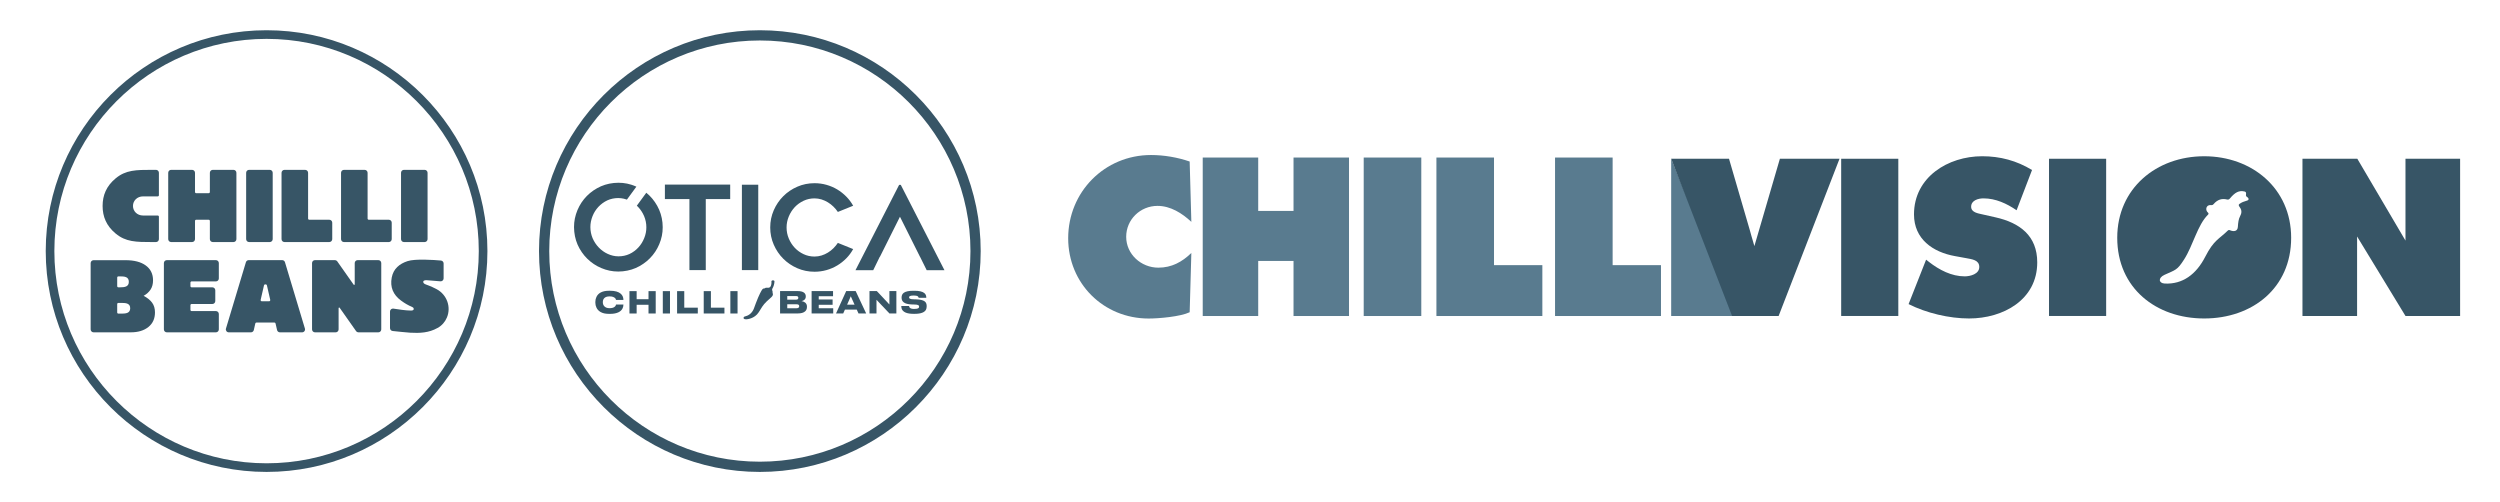 <?xml version="1.0" encoding="UTF-8"?>
<!DOCTYPE svg PUBLIC "-//W3C//DTD SVG 1.1//EN" "http://www.w3.org/Graphics/SVG/1.1/DTD/svg11.dtd">
<!-- Creator: CorelDRAW -->
<svg xmlns="http://www.w3.org/2000/svg" xml:space="preserve" width="1155px" height="232px" version="1.1" style="shape-rendering:geometricPrecision; text-rendering:geometricPrecision; image-rendering:optimizeQuality; fill-rule:evenodd; clip-rule:evenodd"
viewBox="0 0 1806.75 362.47"
 xmlns:xlink="http://www.w3.org/1999/xlink"
 xmlns:xodm="http://www.corel.com/coreldraw/odm/2003">
 <defs>
  <style type="text/css">
   <![CDATA[
    .fil3 {fill:#375566;fill-rule:nonzero}
    .fil4 {fill:#375566;fill-rule:nonzero}
    .fil2 {fill:#597B8F;fill-rule:nonzero}
    .fil1 {fill:#597B8F;fill-rule:nonzero}
    .fil0 {fill:#FEFEFE;fill-opacity:0}
   ]]>
  </style>
 </defs>
 <g id="Layer_x0020_1">
  <polygon class="fil0" points="0,0 1806.75,0 1806.75,362.47 0,362.47 "/>
  <g id="_2488140558352">
   <path class="fil1" d="M860.99 160.11c-6.68,-6.23 -15.04,-11.54 -24.45,-11.54 -12.46,0 -22.64,9.87 -22.64,22.33 0,12.6 10.79,22.32 23.24,22.32 9.57,0 17.17,-4.1 23.85,-10.63l-1.21 42.84c-6.69,3.19 -22.18,4.55 -29.63,4.55 -32.65,0 -58.17,-25.36 -58.17,-58.02 0,-33.42 26.28,-60.15 59.85,-60.15 9.41,0 19.14,1.67 27.95,4.7l1.21 43.6z"/>
   <polygon class="fil1" points="934.83,113.63 934.83,152.21 909.31,152.21 909.31,113.63 869.21,113.63 869.21,228.16 909.31,228.16 909.31,188.36 934.83,188.36 934.83,228.16 974.93,228.16 974.93,113.63 "/>
   <polygon class="fil1" points="985.55,228.16 1027.17,228.16 1027.17,113.63 985.55,113.63 "/>
   <polygon class="fil1" points="1038.1,113.63 1038.1,228.16 1114.66,228.16 1114.66,191.4 1079.72,191.4 1079.72,113.63 "/>
   <polygon class="fil2" points="1123.83,113.63 1123.83,228.16 1200.39,228.16 1200.39,191.4 1165.45,191.4 1165.45,113.63 "/>
   <polygon class="fil3" points="1330.62,228.13 1371.91,228.13 1371.91,114.51 1330.62,114.51 "/>
   <path class="fil3" d="M1392 187.44l2.11 1.66c7.38,5.73 16.27,10.4 25.77,10.4 4.06,0 10.55,-1.66 10.55,-6.78 0,-5.12 -5.43,-5.58 -9.2,-6.33l-8.29 -1.51c-16.12,-2.86 -29.69,-12.36 -29.69,-30.14 0,-26.97 24.57,-42.05 49.29,-42.05 12.96,0 24.86,3.17 36.01,9.95l-11.15 29.09c-7.08,-4.82 -15.07,-8.59 -23.96,-8.59 -3.62,0 -8.89,1.35 -8.89,6.03 0,4.21 5.12,4.82 8.29,5.57l9.34 2.11c17.48,3.92 30.14,13.26 30.14,32.55 0,27.13 -24.72,40.54 -49.28,40.54 -14.31,0 -30.89,-3.91 -43.7,-10.39l12.66 -32.11z"/>
   <polygon class="fil3" points="1480.82,228.13 1522.12,228.13 1522.12,114.51 1480.82,114.51 "/>
   <path class="fil3" d="M1592.97 112.7c-34.51,0 -62.84,23.2 -62.84,58.92 0,36.47 28.18,58.32 62.84,58.32 34.67,0 62.85,-21.85 62.85,-58.32 0,-35.72 -28.34,-58.92 -62.85,-58.92zm31.15 31.98c-2.57,0.75 -3.92,1.26 -5.68,2.48 -0.92,0.63 -0.45,1.43 0.32,2.49 1.54,2.12 1.34,4.26 0.14,6.42 -1.06,1.9 -1.42,4.65 -1.6,7.69 -0.19,3.17 -2.83,3.65 -5.79,2.38 -0.64,-0.27 -1.07,-0.13 -1.62,0.41 -5.98,5.9 -9.99,6.69 -16.07,18.62 -6.62,12.98 -16.49,20.17 -29.39,19.53 -4.33,-0.22 -5.01,-4.05 -0.16,-6.29 8.04,-3.71 9.09,-3.13 14.21,-11.16 6.51,-10.22 9.66,-24.93 17.25,-32.32 0.5,-0.48 0.48,-1.04 0,-1.45 -2.32,-1.97 -1.29,-5.77 1.95,-5.48 1.1,0.09 1.51,-0.03 2.13,-0.76 2.93,-3.4 6.13,-4.13 9.57,-3.3 0.93,0.23 1.49,0.12 2.28,-0.83 3.44,-4.15 6.45,-6 10.65,-4.89 0.91,0.24 1.01,1.02 0.89,1.98 -0.16,1.32 0.02,1.42 1.25,2.32 0.77,0.57 0.93,1.79 -0.33,2.16z"/>
   <polygon class="fil3" points="1663.99,114.5 1703.63,114.5 1738.44,173.66 1738.44,148.56 1738.44,114.5 1777.92,114.5 1777.92,194.8 1777.92,228.13 1738.44,228.13 1703.47,170.69 1703.47,191.21 1703.47,228.13 1663.99,228.13 1663.99,141.31 "/>
   <polygon class="fil1" points="1207.76,228.16 1254.09,228.16 1207.76,114.51 "/>
   <path class="fil3" d="M1267.89 177.62l-2.23 -7.66c-0.32,-1.26 -0.67,-2.51 -1.04,-3.76l-15.07 -51.7 -1.81 0 -13.8 0 -26.18 0 42.61 110.03 0 0 1.4 3.6 33.64 0 44.01 -113.63 -22.35 0 -20.75 0 -18.43 63.12z"/>
  </g>
  <g id="_2488140570448">
   <g>
    <path class="fil4" d="M123.69 174.71l15.12 0c1.17,0 2.12,-0.94 2.12,-2.11l0 -13.17c0,-0.47 0.38,-0.85 0.85,-0.85l9.04 0c0.47,0 0.85,0.38 0.85,0.85l0 13.17c0,1.17 0.95,2.11 2.12,2.11l14.95 0c1.17,0 2.11,-0.94 2.11,-2.11l0 -47.96c0,-1.17 -0.94,-2.12 -2.11,-2.12l-14.95 0c-1.17,0 -2.12,0.95 -2.12,2.12l0 13.91c0,0.47 -0.38,0.85 -0.85,0.85l-9.04 0c-0.47,0 -0.85,-0.38 -0.85,-0.85l0 -13.91c0,-1.17 -0.95,-2.12 -2.12,-2.12l-15.12 0c-1.17,0 -2.12,0.95 -2.12,2.12l0 47.96c0,1.17 0.95,2.11 2.12,2.11z"/>
    <path class="fil4" d="M180.01 174.71l14.95 0c1.17,0 2.12,-0.95 2.12,-2.12l0 -47.95c0,-1.17 -0.95,-2.12 -2.12,-2.12l-14.95 0c-1.17,0 -2.12,0.95 -2.12,2.12l0 47.95c0,1.17 0.95,2.12 2.12,2.12z"/>
    <path class="fil4" d="M291.93 174.71l14.95 0c1.17,0 2.12,-0.95 2.12,-2.12l0 -47.95c0,-1.17 -0.95,-2.12 -2.12,-2.12l-14.95 0c-1.17,0 -2.11,0.95 -2.11,2.12l0 47.95c0,1.17 0.94,2.12 2.11,2.12z"/>
    <path class="fil4" d="M205.59 174.71l32.39 0c1.17,0 2.13,-0.94 2.13,-2.11l0 -11.9c0,-1.17 -0.96,-2.12 -2.13,-2.12l-14.48 0c-0.47,0 -0.84,-0.38 -0.84,-0.84l0 -33.09c0,-1.17 -0.95,-2.12 -2.12,-2.12l-14.95 0c-1.17,0 -2.12,0.95 -2.12,2.12l0 47.95c0,1.17 0.95,2.11 2.12,2.11z"/>
    <path class="fil4" d="M283.1 172.6l0 -11.9c0,-1.17 -0.94,-2.12 -2.11,-2.12l-14.49 0c-0.47,0 -0.84,-0.38 -0.84,-0.85l0 -33.08c0,-1.17 -0.95,-2.12 -2.12,-2.12l-14.95 0c-1.17,0 -2.12,0.95 -2.12,2.12l0 47.95c0,1.17 0.95,2.12 2.12,2.12l32.4 0c1.17,0 2.11,-0.95 2.11,-2.12z"/>
    <path class="fil4" d="M112.72 122.52l-2.57 0c-11.86,0 -19.22,0.06 -26.57,6.16 -6.68,5.54 -9.43,12.2 -9.43,19.94l0 0c0,7.74 2.75,14.4 9.43,19.94 7.35,6.1 14.71,6.16 26.57,6.16l2.57 0c1.17,0 2.12,-0.95 2.12,-2.12l0 -16.22c0,-0.47 -0.38,-0.85 -0.85,-0.85l-10.63 0c-4.21,0 -7.26,-3.11 -7.26,-6.91 0,-3.8 3.05,-6.91 7.26,-6.91l10.63 0c0.47,0 0.85,-0.38 0.85,-0.85l0 -16.22c0,-1.16 -0.95,-2.12 -2.12,-2.12z"/>
    <path class="fil4" d="M315.68 208.83c-3.02,-1.64 -4.64,-2.29 -7.93,-3.48 -0.95,-0.35 -2.01,-0.93 -1.87,-2.03 0.12,-0.95 1.55,-1.09 2.62,-1.03 0.16,0.01 5.73,0.4 9.77,0.8 1.24,0.12 2.33,-0.86 2.33,-2.11l0 -10.8c0,-1.09 -0.84,-2.01 -1.92,-2.11 -5.15,-0.46 -18.66,-1.39 -24.13,0.42 -5.89,1.95 -10.21,5.48 -11.44,11.85 -1.33,6.92 1.02,12.45 6.67,16.62 2.81,2.08 4.92,3.28 8.16,4.73 0.62,0.28 1.17,0.69 1.04,1.55 -0.16,0.96 -1.36,0.99 -2.22,0.97 -3.96,-0.05 -8.39,-0.79 -12.47,-1.4 -1.28,-0.19 -2.43,0.8 -2.43,2.1l0 11.98c0,1.08 0.82,1.99 1.9,2.1 4.01,0.41 9.21,1.01 12.74,1.23 6.81,0.41 13.52,0.08 19.67,-3.41 3.19,-1.7 5.49,-4.43 6.81,-7.56 3.21,-7.63 -0.02,-16.47 -7.3,-20.42z"/>
    <path class="fil4" d="M156.03 187.78l-35.47 0c-1.17,0 -2.12,0.95 -2.12,2.12l0 47.94c0,1.17 0.95,2.12 2.12,2.12l35.47 0c1.17,0 2.12,-0.95 2.12,-2.12l0 -11.13c0,-1.17 -0.95,-2.12 -2.12,-2.12l-17.56 0c-0.46,0 -0.84,-0.38 -0.84,-0.85l0 -3.41c0,-0.47 0.38,-0.85 0.84,-0.85l15 0c1.17,0 2.12,-0.95 2.12,-2.12l0 -7.81c0,-1.17 -0.95,-2.12 -2.12,-2.12l-15 0c-0.46,0 -0.84,-0.38 -0.84,-0.85l0 -2.58c0,-0.47 0.38,-0.85 0.84,-0.85l17.56 0c1.17,0 2.12,-0.95 2.12,-2.12l0 -11.13c0,-1.17 -0.95,-2.12 -2.12,-2.12z"/>
    <path class="fil4" d="M205.95 189.28c-0.26,-0.9 -1.09,-1.51 -2.03,-1.51l-24.18 0c-0.93,0 -1.75,0.61 -2.02,1.51l-14.42 47.95c-0.41,1.36 0.61,2.73 2.03,2.73l16.03 0c0.99,0 1.84,-0.68 2.07,-1.64l1.09 -4.79c0.1,-0.39 0.43,-0.66 0.83,-0.66l12.97 0c0.39,0 0.74,0.27 0.82,0.66l1.1 4.79c0.22,0.96 1.08,1.64 2.07,1.64l16.03 0c1.42,0 2.43,-1.37 2.03,-2.73l-14.42 -47.95zm-11.47 28.23l-5.27 0c-0.55,0 -0.95,-0.5 -0.83,-1.03l2.42 -10.53c0.08,-0.39 0.43,-0.66 0.82,-0.66l0.44 0c0.4,0 0.74,0.27 0.83,0.66l2.41 10.53c0.12,0.53 -0.28,1.03 -0.82,1.03z"/>
    <path class="fil4" d="M103.8 213.57c2.19,-1.23 3.87,-2.75 5.04,-4.56 1.17,-1.81 1.76,-4.02 1.76,-6.64 0,-4.61 -1.76,-8.18 -5.26,-10.74 -3.46,-2.54 -8.35,-3.82 -14.66,-3.82l-23.05 0c-1.17,0 -2.12,0.95 -2.12,2.12l0 47.91c0,1.16 0.95,2.11 2.12,2.11l26.88 0c5.3,0 9.55,-1.28 12.74,-3.86 3.17,-2.55 4.75,-6.07 4.75,-10.55 0,-2.8 -0.69,-5.14 -2.08,-7.03 -1.39,-1.88 -3.43,-3.52 -6.12,-4.94zm-19.1 -13.21c0,-0.47 0.38,-0.84 0.84,-0.84l1.42 0c3.04,0 6.22,0.27 6.14,4.03 -0.06,3.4 -2.85,3.88 -6.38,3.88l-1.18 0c-0.46,0 -0.84,-0.38 -0.84,-0.85l0 -6.22zm3.16 26.08l-2.32 0c-0.46,0 -0.84,-0.38 -0.84,-0.84l0 -6.05c0,-0.47 0.38,-0.85 0.84,-0.85l2.55 0c2.81,0 6.09,0.27 6.01,3.94 -0.06,3.34 -2.87,3.8 -6.24,3.8z"/>
    <path class="fil4" d="M273.43 187.77l-14.95 0c-1.17,0 -2.12,0.95 -2.12,2.11l0 15.38c0,0.42 -0.53,0.59 -0.77,0.25l-11.97 -17.02c-0.4,-0.46 -0.98,-0.72 -1.59,-0.72l-14.38 0c-1.18,0 -2.13,0.95 -2.13,2.12l0 47.95c0,1.17 0.95,2.12 2.13,2.12l14.94 0c1.17,0 2.12,-0.95 2.12,-2.12l0 -15.38c0,-0.42 0.53,-0.58 0.77,-0.24l11.98 17.02c0.4,0.46 0.99,0.72 1.59,0.72l14.38 0c1.16,0 2.11,-0.95 2.11,-2.12l0 -47.96c0,-1.16 -0.95,-2.11 -2.11,-2.11z"/>
    <path class="fil4" d="M192.66 27.87c-84.57,0 -153.37,68.8 -153.37,153.37 0,84.56 68.8,153.36 153.37,153.36 84.56,0 153.36,-68.8 153.36,-153.36 0,-84.57 -68.8,-153.37 -153.36,-153.37zm0 312.97c-88.01,0 -159.61,-71.6 -159.61,-159.6 0,-88.01 71.6,-159.61 159.61,-159.61 88,0 159.6,71.6 159.6,159.61 0,88 -71.6,159.6 -159.6,159.6z"/>
   </g>
   <g>
    <path class="fil4" d="M549.14 29.03c-83.92,0 -152.2,68.28 -152.2,152.21 0,83.92 68.28,152.2 152.2,152.2 83.93,0 152.21,-68.28 152.21,-152.2 0,-83.93 -68.28,-152.21 -152.21,-152.21zm0 311.81c-88,0 -159.6,-71.6 -159.6,-159.6 0,-88.01 71.6,-159.61 159.6,-159.61 88.01,0 159.61,71.6 159.61,159.61 0,88 -71.6,159.6 -159.61,159.6z"/>
    <path class="fil4" d="M559.7 203.18c0.01,-0.05 0.03,-0.29 -0.16,-0.49 -0.19,-0.23 -0.55,-0.33 -1.04,-0.32 -0.02,0 -0.54,0.03 -0.82,0.34 -0.13,0.14 -0.19,0.32 -0.18,0.53l0.01 0.08c0.03,0.63 0.05,0.86 -0.05,1.77 -0.11,0.92 -0.53,1.86 -1.01,2.22 -0.49,0.37 -0.85,0.44 -1.33,0.44l-0.02 0c-0.09,0 -0.22,-0.01 -0.37,-0.02 -0.64,-0.05 -1.59,-0.12 -1.99,0.44 -0.28,-0.01 -1.2,0.01 -1.76,0.69 -0.65,0.8 -2.37,3.8 -4.7,9.98l-1.45 3.94c-0.01,0.03 -1.08,3.2 -4.08,4.79 -0.01,0.01 -1.18,0.65 -2.47,0.94 -0.33,0.05 -0.96,0.35 -0.9,1.12 0.01,0.19 0.1,0.36 0.25,0.5 0.42,0.36 1.22,0.41 1.64,0.41 0.15,0 0.25,-0.01 0.27,-0.01 0.14,-0.01 5.76,-0.32 8.79,-5.09 0.47,-0.74 0.87,-1.38 1.22,-1.95 1.98,-3.22 2.73,-4.42 7.57,-8.63 0.02,-0.01 2.26,-1.68 1.19,-3.4 0.07,-0.17 0.19,-0.65 -0.06,-1.33 -0.31,-0.82 -0.42,-1.22 0.14,-2.15 0.6,-1 1.27,-3.02 1.31,-4.8z"/>
    <path class="fil4" d="M440 226.6c-2.46,0 -4.47,-0.45 -6.02,-1.37 -1.35,-0.79 -2.33,-1.85 -2.93,-3.17 -0.53,-1.1 -0.79,-2.27 -0.79,-3.52l0 -0.65c0,-1.25 0.26,-2.42 0.79,-3.52 0.63,-1.35 1.61,-2.39 2.91,-3.13 1.56,-0.88 3.58,-1.33 6.04,-1.33l1 0c3.48,0 6.03,0.73 7.65,2.18 0.66,0.59 1.15,1.26 1.44,2.02 0.3,0.75 0.45,1.53 0.45,2.35l0 0.1 -5.35 0c-0.04,-0.18 -0.1,-0.38 -0.17,-0.58 -0.1,-0.31 -0.32,-0.6 -0.66,-0.89 -0.34,-0.29 -0.8,-0.55 -1.38,-0.77 -0.6,-0.23 -1.42,-0.34 -2.48,-0.34 -1.76,0 -3.04,0.44 -3.85,1.32 -0.65,0.71 -0.98,1.63 -0.98,2.74l0 0.28c0,0.48 0.08,0.96 0.24,1.44 0.16,0.48 0.42,0.91 0.77,1.3 0.85,0.96 2.13,1.44 3.84,1.44 1.78,0 3.07,-0.39 3.87,-1.16 0.3,-0.27 0.51,-0.57 0.63,-0.89 0.07,-0.2 0.13,-0.4 0.17,-0.58l5.35 0 0 0.13c0,1.04 -0.26,2.02 -0.76,2.93 -0.6,1.07 -1.56,1.93 -2.89,2.57 -1.55,0.73 -3.52,1.1 -5.89,1.1l-1 0z"/>
    <polygon class="fil4" points="454.91,226.34 454.91,210.18 460.1,210.18 460.1,216.02 468.68,216.02 468.68,210.18 473.88,210.18 473.88,226.34 468.68,226.34 468.68,220.04 460.1,220.04 460.1,226.34 "/>
    <polygon class="fil4" points="484.2,226.34 479.01,226.34 479.01,210.18 484.2,210.18 "/>
    <polygon class="fil4" points="489.33,210.18 494.52,210.18 494.52,222.13 504.3,222.13 504.3,226.34 489.33,226.34 "/>
    <polygon class="fil4" points="508.58,210.18 513.77,210.18 513.77,222.13 523.55,222.13 523.55,226.34 508.58,226.34 "/>
    <polygon class="fil4" points="533.03,226.34 527.83,226.34 527.83,210.18 533.03,210.18 "/>
    <path class="fil4" d="M568.95 219.68l0 2.87 6.71 0c0.71,0 1.23,-0.16 1.54,-0.48 0.25,-0.23 0.37,-0.56 0.37,-0.98l0 -0.08c0,-0.42 -0.12,-0.73 -0.37,-0.94 -0.3,-0.26 -0.81,-0.39 -1.54,-0.39l-6.71 0zm0 -5.95l0 2.61 6.3 0c1.13,0 1.69,-0.43 1.69,-1.29l0 -0.04c0,-0.41 -0.12,-0.72 -0.38,-0.95 -0.25,-0.22 -0.69,-0.33 -1.31,-0.33l-6.3 0zm-5.2 -3.59l12.67 0c2.13,0 3.7,0.39 4.7,1.18 0.81,0.65 1.21,1.52 1.21,2.62l0 0.2c0,0.96 -0.35,1.74 -1.06,2.35 -0.31,0.24 -0.63,0.44 -0.98,0.6 -0.35,0.15 -0.69,0.24 -1.02,0.29 1.09,0.19 1.96,0.55 2.63,1.09 0.85,0.7 1.28,1.67 1.28,2.91l0 0.21c0,1.39 -0.46,2.48 -1.39,3.26 -1.12,0.97 -2.89,1.46 -5.32,1.46l-12.72 0 0 -16.17z"/>
    <polygon class="fil4" points="586.55,210.14 602.04,210.14 602.04,213.86 591.7,213.86 591.7,216.21 601.72,216.21 601.72,220.05 591.7,220.05 591.7,222.55 602.17,222.55 602.17,226.31 586.55,226.31 "/>
    <path class="fil4" d="M617.58 219.94l-2.72 -6.04 -2.65 6.04 5.37 0zm2.85 6.37l-1.26 -2.8 -8.54 0 -1.24 2.8 -5.2 0 7.35 -16.17 6.85 0 7.58 16.17 -5.54 0z"/>
    <polygon class="fil4" points="642.79,226.31 633.44,216.44 633.44,226.31 628.38,226.31 628.38,210.14 633.68,210.14 642.77,219.83 642.77,210.14 647.81,210.14 647.81,226.31 "/>
    <path class="fil4" d="M660.35 226.59c-2.52,0 -4.5,-0.32 -5.94,-0.95 -1.17,-0.53 -2.01,-1.25 -2.52,-2.18 -0.34,-0.63 -0.52,-1.41 -0.52,-2.32l0 -0.2 5.61 0c0.03,0.54 0.23,0.97 0.61,1.31 0.59,0.53 1.57,0.8 2.95,0.8l0.13 0c1.41,0 2.4,-0.18 2.98,-0.54 0.23,-0.15 0.39,-0.31 0.46,-0.5 0.09,-0.19 0.12,-0.41 0.12,-0.66 0,-0.23 -0.04,-0.43 -0.12,-0.59 -0.09,-0.17 -0.24,-0.32 -0.46,-0.45 -0.49,-0.29 -1.36,-0.44 -2.59,-0.45l-2.21 -0.07c-2.67,-0.09 -4.59,-0.6 -5.76,-1.54 -1.02,-0.8 -1.52,-1.89 -1.52,-3.28l0 -0.2c0,-1.51 0.55,-2.65 1.65,-3.43 1.36,-0.94 3.63,-1.42 6.8,-1.42l0.82 0c3.38,0 5.75,0.54 7.11,1.61 0.99,0.78 1.48,1.89 1.48,3.31l0 0.17 -5.52 0c-0.04,-0.22 -0.11,-0.41 -0.2,-0.59 -0.08,-0.17 -0.23,-0.34 -0.45,-0.5 -0.55,-0.37 -1.47,-0.56 -2.76,-0.56l-0.2 0c-1.27,0 -2.17,0.12 -2.69,0.37 -0.24,0.11 -0.4,0.25 -0.49,0.4 -0.1,0.15 -0.14,0.34 -0.14,0.55 0,0.42 0.19,0.73 0.58,0.94 0.48,0.29 1.29,0.44 2.42,0.45l2.28 0.07c2.79,0.09 4.79,0.56 5.99,1.43 0.53,0.39 0.9,0.87 1.12,1.43 0.23,0.56 0.34,1.2 0.34,1.94l0 0.26c0,0.99 -0.19,1.82 -0.56,2.5 -0.51,0.89 -1.36,1.57 -2.55,2.04 -1.4,0.57 -3.29,0.85 -5.67,0.85l-0.58 0z"/>
    <path class="fil4" d="M474.98 148.54c-2.08,-3.72 -4.71,-6.87 -7.89,-9.46 0,0 -0.01,-0.01 -0.01,-0.01l-6.84 9.36c1.73,1.61 3.18,3.49 4.36,5.67 1.32,2.44 2.13,5.03 2.41,7.77 0.29,2.8 0.03,5.52 -0.77,8.14 -0.81,2.63 -2.02,5 -3.63,7.12 -1.62,2.12 -3.59,3.88 -5.9,5.27 -2.31,1.4 -4.87,2.25 -7.66,2.53 -2.79,0.29 -5.46,-0.02 -8.01,-0.92 -2.55,-0.89 -4.83,-2.22 -6.84,-3.96 -2.02,-1.75 -3.68,-3.82 -5.01,-6.23 -1.32,-2.41 -2.12,-5.02 -2.41,-7.82 -0.28,-2.74 -0.02,-5.44 0.78,-8.1 0.8,-2.65 2.01,-5.03 3.63,-7.12 1.62,-2.09 3.59,-3.83 5.9,-5.23 2.31,-1.39 4.87,-2.24 7.66,-2.53 2.79,-0.28 5.46,0.03 8.01,0.92 0.1,0.04 0.2,0.08 0.3,0.12l6.86 -9.38c-1.18,-0.53 -2.39,-1.01 -3.65,-1.41 -4.04,-1.28 -8.27,-1.69 -12.69,-1.24 -4.37,0.45 -8.4,1.71 -12.09,3.79 -3.69,2.07 -6.83,4.7 -9.42,7.88 -2.58,3.18 -4.52,6.8 -5.8,10.86 -1.28,4.07 -1.69,8.28 -1.24,12.65 0.45,4.42 1.72,8.48 3.79,12.17 2.08,3.69 4.71,6.83 7.89,9.41 3.17,2.59 6.78,4.53 10.82,5.81 4.03,1.28 8.24,1.7 12.6,1.25 4.42,-0.45 8.48,-1.72 12.17,-3.79 3.69,-2.08 6.83,-4.71 9.42,-7.89 2.59,-3.18 4.52,-6.78 5.8,-10.82 1.29,-4.03 1.7,-8.26 1.25,-12.69 -0.45,-4.36 -1.72,-8.4 -3.79,-12.12z"/>
    <polygon class="fil4" points="527.71,143.65 510.06,143.65 510.06,194.98 498.25,194.98 498.25,143.65 480.52,143.65 480.52,133.18 527.71,133.18 "/>
    <polygon class="fil4" points="547.99,194.98 536.17,194.98 536.17,133.27 547.99,133.27 "/>
    <path class="fil4" d="M616.58 179.78c-1.35,2.48 -3.01,4.72 -4.98,6.71 -1.97,2 -4.15,3.72 -6.54,5.15 -2.39,1.44 -4.98,2.55 -7.77,3.34 -2.78,0.78 -5.67,1.18 -8.65,1.18 -4.39,0 -8.53,-0.85 -12.41,-2.53 -3.88,-1.69 -7.28,-3.99 -10.17,-6.88 -2.9,-2.9 -5.19,-6.29 -6.88,-10.18 -1.69,-3.88 -2.54,-8.02 -2.54,-12.41 0,-4.38 0.85,-8.52 2.54,-12.41 1.69,-3.88 3.98,-7.27 6.88,-10.17 2.89,-2.9 6.29,-5.19 10.17,-6.88 3.88,-1.69 8.02,-2.53 12.41,-2.53 2.98,0 5.87,0.39 8.65,1.18 2.79,0.79 5.38,1.9 7.77,3.33 2.39,1.44 4.57,3.16 6.54,5.16 1.97,1.99 3.63,4.2 4.98,6.62l-11.06 4.48c-0.9,-1.36 -1.95,-2.62 -3.16,-3.8 -1.21,-1.19 -2.55,-2.23 -4.01,-3.13 -1.47,-0.9 -3.01,-1.6 -4.64,-2.11 -1.64,-0.5 -3.33,-0.76 -5.07,-0.76 -2.81,0 -5.45,0.58 -7.89,1.73 -2.45,1.16 -4.58,2.69 -6.38,4.6 -1.8,1.92 -3.23,4.16 -4.3,6.72 -1.07,2.56 -1.61,5.22 -1.61,7.97 0,2.82 0.54,5.49 1.61,8.02 1.07,2.54 2.5,4.76 4.3,6.67 1.8,1.92 3.93,3.45 6.38,4.6 2.44,1.16 5.08,1.73 7.89,1.73 1.74,0 3.43,-0.25 5.07,-0.76 1.63,-0.5 3.17,-1.2 4.64,-2.11 1.46,-0.9 2.8,-1.95 4.01,-3.16 1.21,-1.21 2.26,-2.49 3.16,-3.84l11.06 4.47z"/>
    <polygon class="fil4" points="650.99,133.36 649.81,133.36 618.24,195.07 631.07,195.07 635.8,185.36 635.92,185.36 650.4,156.41 664.88,185.36 664.92,185.36 669.73,195.07 682.57,195.07 "/>
   </g>
  </g>
 </g>
</svg>
